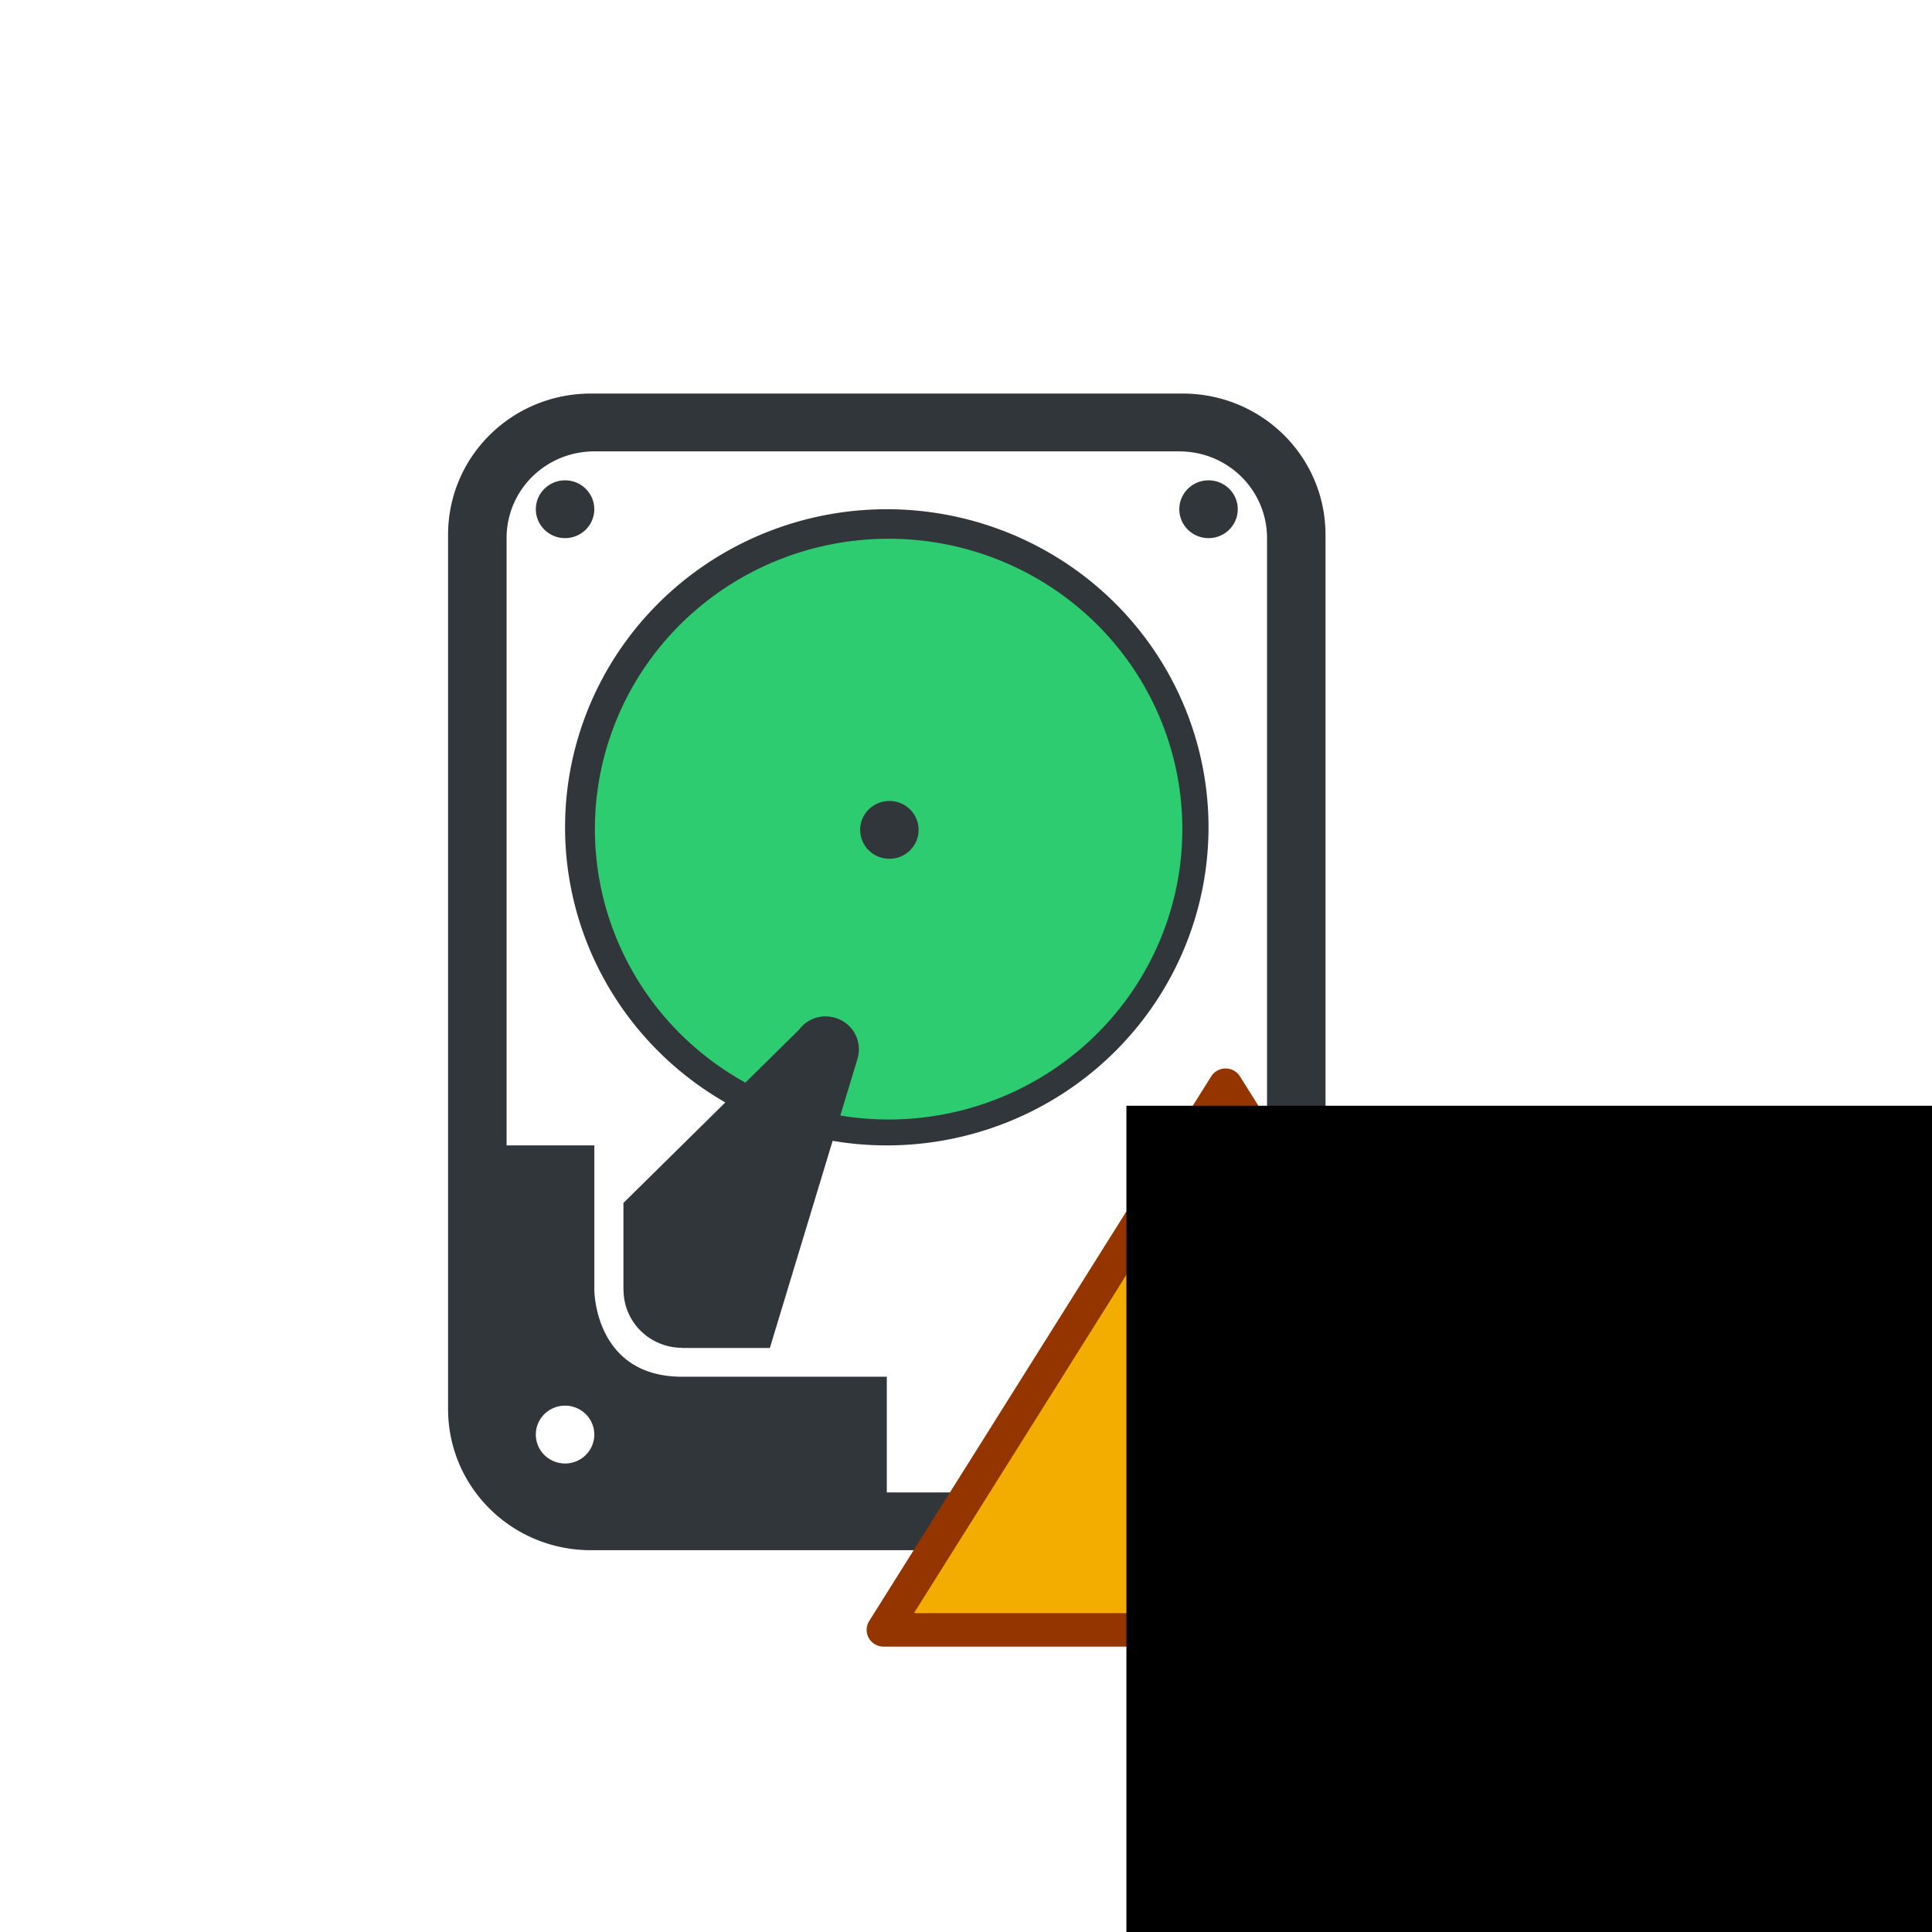 <?xml version="1.0" encoding="UTF-8" standalone="no"?>
<!-- Created with Inkscape (http://www.inkscape.org/) -->

<svg
   xmlns:dc="http://purl.org/dc/elements/1.1/"
   xmlns:cc="http://creativecommons.org/ns#"
   xmlns:rdf="http://www.w3.org/1999/02/22-rdf-syntax-ns#"
   xmlns:svg="http://www.w3.org/2000/svg"
   xmlns="http://www.w3.org/2000/svg"
   xmlns:sodipodi="http://sodipodi.sourceforge.net/DTD/sodipodi-0.dtd"
   xmlns:inkscape="http://www.inkscape.org/namespaces/inkscape"
   width="100"
   height="100"
   viewBox="0 0 100 100"
   id="svg2"
   version="1.1"
   inkscape:version="0.91 r13725"
   sodipodi:docname="reinstall.svg">
  <defs
     id="defs4">
    <clipPath
       clipPathUnits="userSpaceOnUse"
       id="clipPath4376">
      <ellipse
         style="opacity:1;fill:#67a100;fill-opacity:1;stroke:none;stroke-width:2;stroke-miterlimit:4;stroke-dasharray:none;stroke-opacity:1"
         id="ellipse4378"
         cx="50"
         cy="992.862"
         rx="21"
         ry="20.5" />
    </clipPath>
    <clipPath
       clipPathUnits="userSpaceOnUse"
       id="clipPath4382">
      <ellipse
         style="opacity:1;fill:#67a100;fill-opacity:1;stroke:none;stroke-width:2;stroke-miterlimit:4;stroke-dasharray:none;stroke-opacity:1"
         id="ellipse4384"
         cx="50"
         cy="992.862"
         rx="21"
         ry="21.5" />
    </clipPath>
    <clipPath
       clipPathUnits="userSpaceOnUse"
       id="clipPath4388">
      <circle
         style="opacity:1;fill:#67a100;fill-opacity:1;stroke:none;stroke-width:2;stroke-miterlimit:4;stroke-dasharray:none;stroke-opacity:1"
         id="circle4390"
         cx="50"
         cy="992.362"
         r="21" />
    </clipPath>
    <clipPath
       clipPathUnits="userSpaceOnUse"
       id="clipPath4394">
      <circle
         style="opacity:1;fill:#67a100;fill-opacity:1;stroke:none;stroke-width:2;stroke-miterlimit:4;stroke-dasharray:none;stroke-opacity:1"
         id="circle4396"
         cx="50"
         cy="992.362"
         r="21" />
    </clipPath>
    <clipPath
       clipPathUnits="userSpaceOnUse"
       id="clipPath4376-6">
      <ellipse
         style="opacity:1;fill:#67a100;fill-opacity:1;stroke:none;stroke-width:2;stroke-miterlimit:4;stroke-dasharray:none;stroke-opacity:1"
         id="ellipse4378-8"
         cx="50"
         cy="992.862"
         rx="21"
         ry="20.5" />
    </clipPath>
    <clipPath
       clipPathUnits="userSpaceOnUse"
       id="clipPath4382-2">
      <ellipse
         style="opacity:1;fill:#67a100;fill-opacity:1;stroke:none;stroke-width:2;stroke-miterlimit:4;stroke-dasharray:none;stroke-opacity:1"
         id="ellipse4384-3"
         cx="50"
         cy="992.862"
         rx="21"
         ry="21.5" />
    </clipPath>
    <clipPath
       clipPathUnits="userSpaceOnUse"
       id="clipPath4394-6">
      <circle
         style="opacity:1;fill:#67a100;fill-opacity:1;stroke:none;stroke-width:2;stroke-miterlimit:4;stroke-dasharray:none;stroke-opacity:1"
         id="circle4396-1"
         cx="50"
         cy="992.362"
         r="21" />
    </clipPath>
    <clipPath
       clipPathUnits="userSpaceOnUse"
       id="clipPath4388-9">
      <circle
         style="opacity:1;fill:#67a100;fill-opacity:1;stroke:none;stroke-width:2;stroke-miterlimit:4;stroke-dasharray:none;stroke-opacity:1"
         id="circle4390-9"
         cx="50"
         cy="992.362"
         r="21" />
    </clipPath>
    <clipPath
       clipPathUnits="userSpaceOnUse"
       id="clipPath4382-6">
      <ellipse
         style="opacity:1;fill:#67a100;fill-opacity:1;stroke:none;stroke-width:2;stroke-miterlimit:4;stroke-dasharray:none;stroke-opacity:1"
         id="ellipse4384-7"
         cx="50"
         cy="992.862"
         rx="21"
         ry="21.5" />
    </clipPath>
    <clipPath
       clipPathUnits="userSpaceOnUse"
       id="clipPath4394-1">
      <circle
         style="opacity:1;fill:#67a100;fill-opacity:1;stroke:none;stroke-width:2;stroke-miterlimit:4;stroke-dasharray:none;stroke-opacity:1"
         id="circle4396-7"
         cx="50"
         cy="992.362"
         r="21" />
    </clipPath>
    <clipPath
       clipPathUnits="userSpaceOnUse"
       id="clipPath4388-6">
      <circle
         style="opacity:1;fill:#67a100;fill-opacity:1;stroke:none;stroke-width:2;stroke-miterlimit:4;stroke-dasharray:none;stroke-opacity:1"
         id="circle4390-1"
         cx="50"
         cy="992.362"
         r="21" />
    </clipPath>
    <clipPath
       clipPathUnits="userSpaceOnUse"
       id="clipPath4376-1">
      <ellipse
         style="opacity:1;fill:#67a100;fill-opacity:1;stroke:none;stroke-width:2;stroke-miterlimit:4;stroke-dasharray:none;stroke-opacity:1"
         id="ellipse4378-3"
         cx="50"
         cy="992.862"
         rx="21"
         ry="20.5" />
    </clipPath>
    <clipPath
       clipPathUnits="userSpaceOnUse"
       id="clipPath4955">
      <rect
         style="opacity:1;fill:#f33600;fill-opacity:1;stroke:none;stroke-width:2.8;stroke-linejoin:round;stroke-miterlimit:4;stroke-dasharray:none;stroke-opacity:1"
         id="rect4957"
         width="60"
         height="25"
         x="20"
         y="990.362"
         ry="3" />
    </clipPath>
    <clipPath
       clipPathUnits="userSpaceOnUse"
       id="clipPath4962">
      <circle
         style="opacity:1;fill:#f33600;fill-opacity:1;stroke:none;stroke-width:2.8;stroke-linejoin:round;stroke-miterlimit:4;stroke-dasharray:none;stroke-opacity:1"
         id="circle4964"
         cx="50"
         cy="44"
         r="15" />
    </clipPath>
  </defs>
  <sodipodi:namedview
     id="base"
     pagecolor="#ffffff"
     bordercolor="#666666"
     borderopacity="1.0"
     inkscape:pageopacity="0.0"
     inkscape:pageshadow="2"
     inkscape:zoom="3.9999998"
     inkscape:cx="72.720109"
     inkscape:cy="-28.957874"
     inkscape:document-units="px"
     inkscape:current-layer="layer1"
     showgrid="true"
     units="px"
     guidetolerance="10000"
     showguides="true"
     inkscape:guide-bbox="true"
     inkscape:window-width="2560"
     inkscape:window-height="1404"
     inkscape:window-x="0"
     inkscape:window-y="36"
     inkscape:window-maximized="1"
     objecttolerance="50"
     inkscape:snap-bbox="true"
     inkscape:bbox-nodes="true"
     inkscape:snap-intersection-paths="true"
     inkscape:object-nodes="true">
    <inkscape:grid
       type="xygrid"
       id="grid4136" />
    <sodipodi:guide
       position="15,35"
       orientation="1,0"
       id="guide4140" />
    <sodipodi:guide
       position="85,30"
       orientation="1,0"
       id="guide4144" />
    <sodipodi:guide
       position="30,80"
       orientation="0,1"
       id="guide4146" />
    <sodipodi:guide
       position="20,60"
       orientation="1,0"
       id="guide4148" />
    <sodipodi:guide
       position="40,20"
       orientation="0,1"
       id="guide4150" />
    <sodipodi:guide
       position="80,60"
       orientation="1,0"
       id="guide4152" />
    <sodipodi:guide
       position="50,50"
       orientation="0,1"
       id="guide4154" />
    <sodipodi:guide
       position="50,50"
       orientation="-0.707,0.707"
       id="guide4156" />
    <sodipodi:guide
       position="50,50"
       orientation="0.707,0.707"
       id="guide4162" />
    <sodipodi:guide
       position="50,25"
       orientation="1,0"
       id="guide4164" />
    <sodipodi:guide
       position="29,44"
       orientation="1,0"
       id="guide4366" />
    <sodipodi:guide
       position="71,45"
       orientation="1,0"
       id="guide4368" />
    <sodipodi:guide
       position="57,39"
       orientation="0,1"
       id="guide4370" />
    <sodipodi:guide
       position="257,55"
       orientation="1,0"
       id="guide5234" />
    <sodipodi:guide
       position="268,52"
       orientation="1,0"
       id="guide5236" />
    <sodipodi:guide
       position="263,61"
       orientation="0,1"
       id="guide5238" />
  </sodipodi:namedview>
  <g
     inkscape:label="Layer 1"
     inkscape:groupmode="layer"
     id="layer1"
     transform="translate(0,-952.362)">
    <path
       style="fill:none;fill-rule:evenodd;stroke:#000000;stroke-width:1px;stroke-linecap:butt;stroke-linejoin:miter;stroke-opacity:1"
       d="m -600,752.362 0,0"
       id="path4763"
       inkscape:connector-type="polyline"
       inkscape:connector-curvature="0" />
    <g
       id="g4578"
       transform="matrix(1.032,0,0,1.032,3.58,-38.194)">
      <g
         transform="matrix(1.002,0,0,1.001,0.073,-0.939)"
         id="g4568">
        <ellipse
           style="opacity:1;fill:#2ecc71;fill-opacity:1;stroke:none;stroke-width:2.8;stroke-linejoin:round;stroke-miterlimit:4;stroke-dasharray:none;stroke-opacity:1"
           id="path4971-1"
           cx="40.88"
           cy="1001.231"
           rx="15.005"
           ry="14.729" />
        <path
           inkscape:connector-curvature="0"
           id="path4205-5-8-4"
           d="m 40.853,985.335 a 16.104,15.938 0 0 0 -16.104,15.937 16.104,15.938 0 0 0 16.104,15.938 16.104,15.938 0 0 0 16.104,-15.938 16.104,15.938 0 0 0 -16.104,-15.937 z m 0.092,1.479 a 14.702,14.549 0 0 1 14.702,14.549 14.702,14.549 0 0 1 -14.702,14.549 14.702,14.549 0 0 1 -14.702,-14.549 14.702,14.549 0 0 1 14.702,-14.549 z"
           style="opacity:1;fill:#31363b;fill-opacity:1;stroke:none;stroke-width:2;stroke-miterlimit:4;stroke-dasharray:none;stroke-opacity:1" />
        <path
           style="opacity:1;fill:#31363b;fill-opacity:1;stroke:none;stroke-width:2;stroke-miterlimit:4;stroke-dasharray:none;stroke-opacity:1"
           d="m 26.047,979.539 c -3.964,0 -7.154,3.158 -7.154,7.08 l 0,43.794 c 0,3.923 3.191,7.08 7.154,7.08 l 29.612,0 c 3.964,0 7.154,-3.158 7.154,-7.08 l 0,-43.794 c 0,-3.923 -3.191,-7.08 -7.154,-7.08 l -29.612,0 z m 0.166,2.898 29.281,0 c 2.433,0 4.392,1.939 4.392,4.347 l 0,43.466 c 0,2.408 -1.959,4.347 -4.392,4.347 l -14.64,0 0,-5.796 -4.392,0 -5.856,0 c -4.392,0 -4.392,-4.347 -4.392,-4.347 l 0,-7.244 -1.464,0 -2.928,0 0,-30.426 c 0,-2.408 1.959,-4.347 4.392,-4.347 z M 24.749,1030.25 a 1.464,1.449 0 0 1 1.464,1.449 1.464,1.449 0 0 1 -1.464,1.449 1.464,1.449 0 0 1 -1.464,-1.449 1.464,1.449 0 0 1 1.464,-1.449 z"
           id="rect4196-3-2-6"
           inkscape:connector-curvature="0" />
        <ellipse
           style="opacity:1;fill:#31363b;fill-opacity:1;stroke:none;stroke-width:2;stroke-miterlimit:4;stroke-dasharray:none;stroke-opacity:1"
           id="path4212-4-9-5"
           cx="24.749"
           cy="985.335"
           rx="1.464"
           ry="1.449" />
        <ellipse
           style="opacity:1;fill:#31363b;fill-opacity:1;stroke:none;stroke-width:2;stroke-miterlimit:4;stroke-dasharray:none;stroke-opacity:1"
           id="path4214-4-5-2"
           cx="56.958"
           cy="985.335"
           rx="1.464"
           ry="1.449" />
        <ellipse
           style="opacity:1;fill:#31363b;fill-opacity:1;stroke:none;stroke-width:2;stroke-miterlimit:4;stroke-dasharray:none;stroke-opacity:1"
           id="path4216-6-6-3"
           cx="40.983"
           cy="1001.401"
           rx="1.464"
           ry="1.449" />
        <path
           style="opacity:1;fill:#31363b;fill-opacity:1;stroke:none;stroke-width:2;stroke-miterlimit:4;stroke-dasharray:none;stroke-opacity:1"
           d="m 37.799,1010.744 a 1.66,1.643 0 0 0 -1.344,0.676 l -8.784,8.673 0,2.917 0,1.449 0.006,0 a 2.928,2.898 0 0 0 2.922,2.892 l 0,0.01 1.464,0 2.937,0 4.389,-14.495 -0.003,0 a 1.66,1.643 0 0 0 0.071,-0.475 1.66,1.643 0 0 0 -1.658,-1.641 z"
           id="path4224-1-5-6"
           inkscape:connector-curvature="0" />
        <ellipse
           style="opacity:1;fill:#31363b;fill-opacity:1;stroke:none;stroke-width:2;stroke-miterlimit:4;stroke-dasharray:none;stroke-opacity:1"
           id="path4231-2-9-5"
           cx="56.958"
           cy="1031.699"
           rx="1.464"
           ry="1.449" />
      </g>
      <g
         transform="matrix(1.201,0,0,1.189,26.005,-50.915)"
         id="g4360">
        <path
           style="fill:#f3ad00;fill-opacity:1;fill-rule:evenodd;stroke:#943500;stroke-width:1.412;stroke-linecap:butt;stroke-linejoin:round;stroke-miterlimit:4;stroke-dasharray:none;stroke-opacity:1"
           d="m 12.356,918.842 28.568,0 -14.284,-22.977 z"
           id="path4870-1"
           inkscape:connector-curvature="0" />
        <flowRoot
           xml:space="preserve"
           id="flowRoot4872-0"
           style="font-style:normal;font-weight:normal;font-size:40px;line-height:125%;font-family:sans-serif;letter-spacing:0px;word-spacing:0px;fill:#000000;fill-opacity:1;stroke:none;stroke-width:1px;stroke-linecap:butt;stroke-linejoin:miter;stroke-opacity:1"
           transform="translate(62.499,864.732)"><flowRegion
             id="flowRegion4874-4"><rect
               id="rect4876-6"
               width="67"
               height="64"
               x="-40"
               y="32" /></flowRegion><flowPara
             id="flowPara4878-7"
             style="font-size:20px">!</flowPara></flowRoot>      </g>
    </g>
  </g>
</svg>

